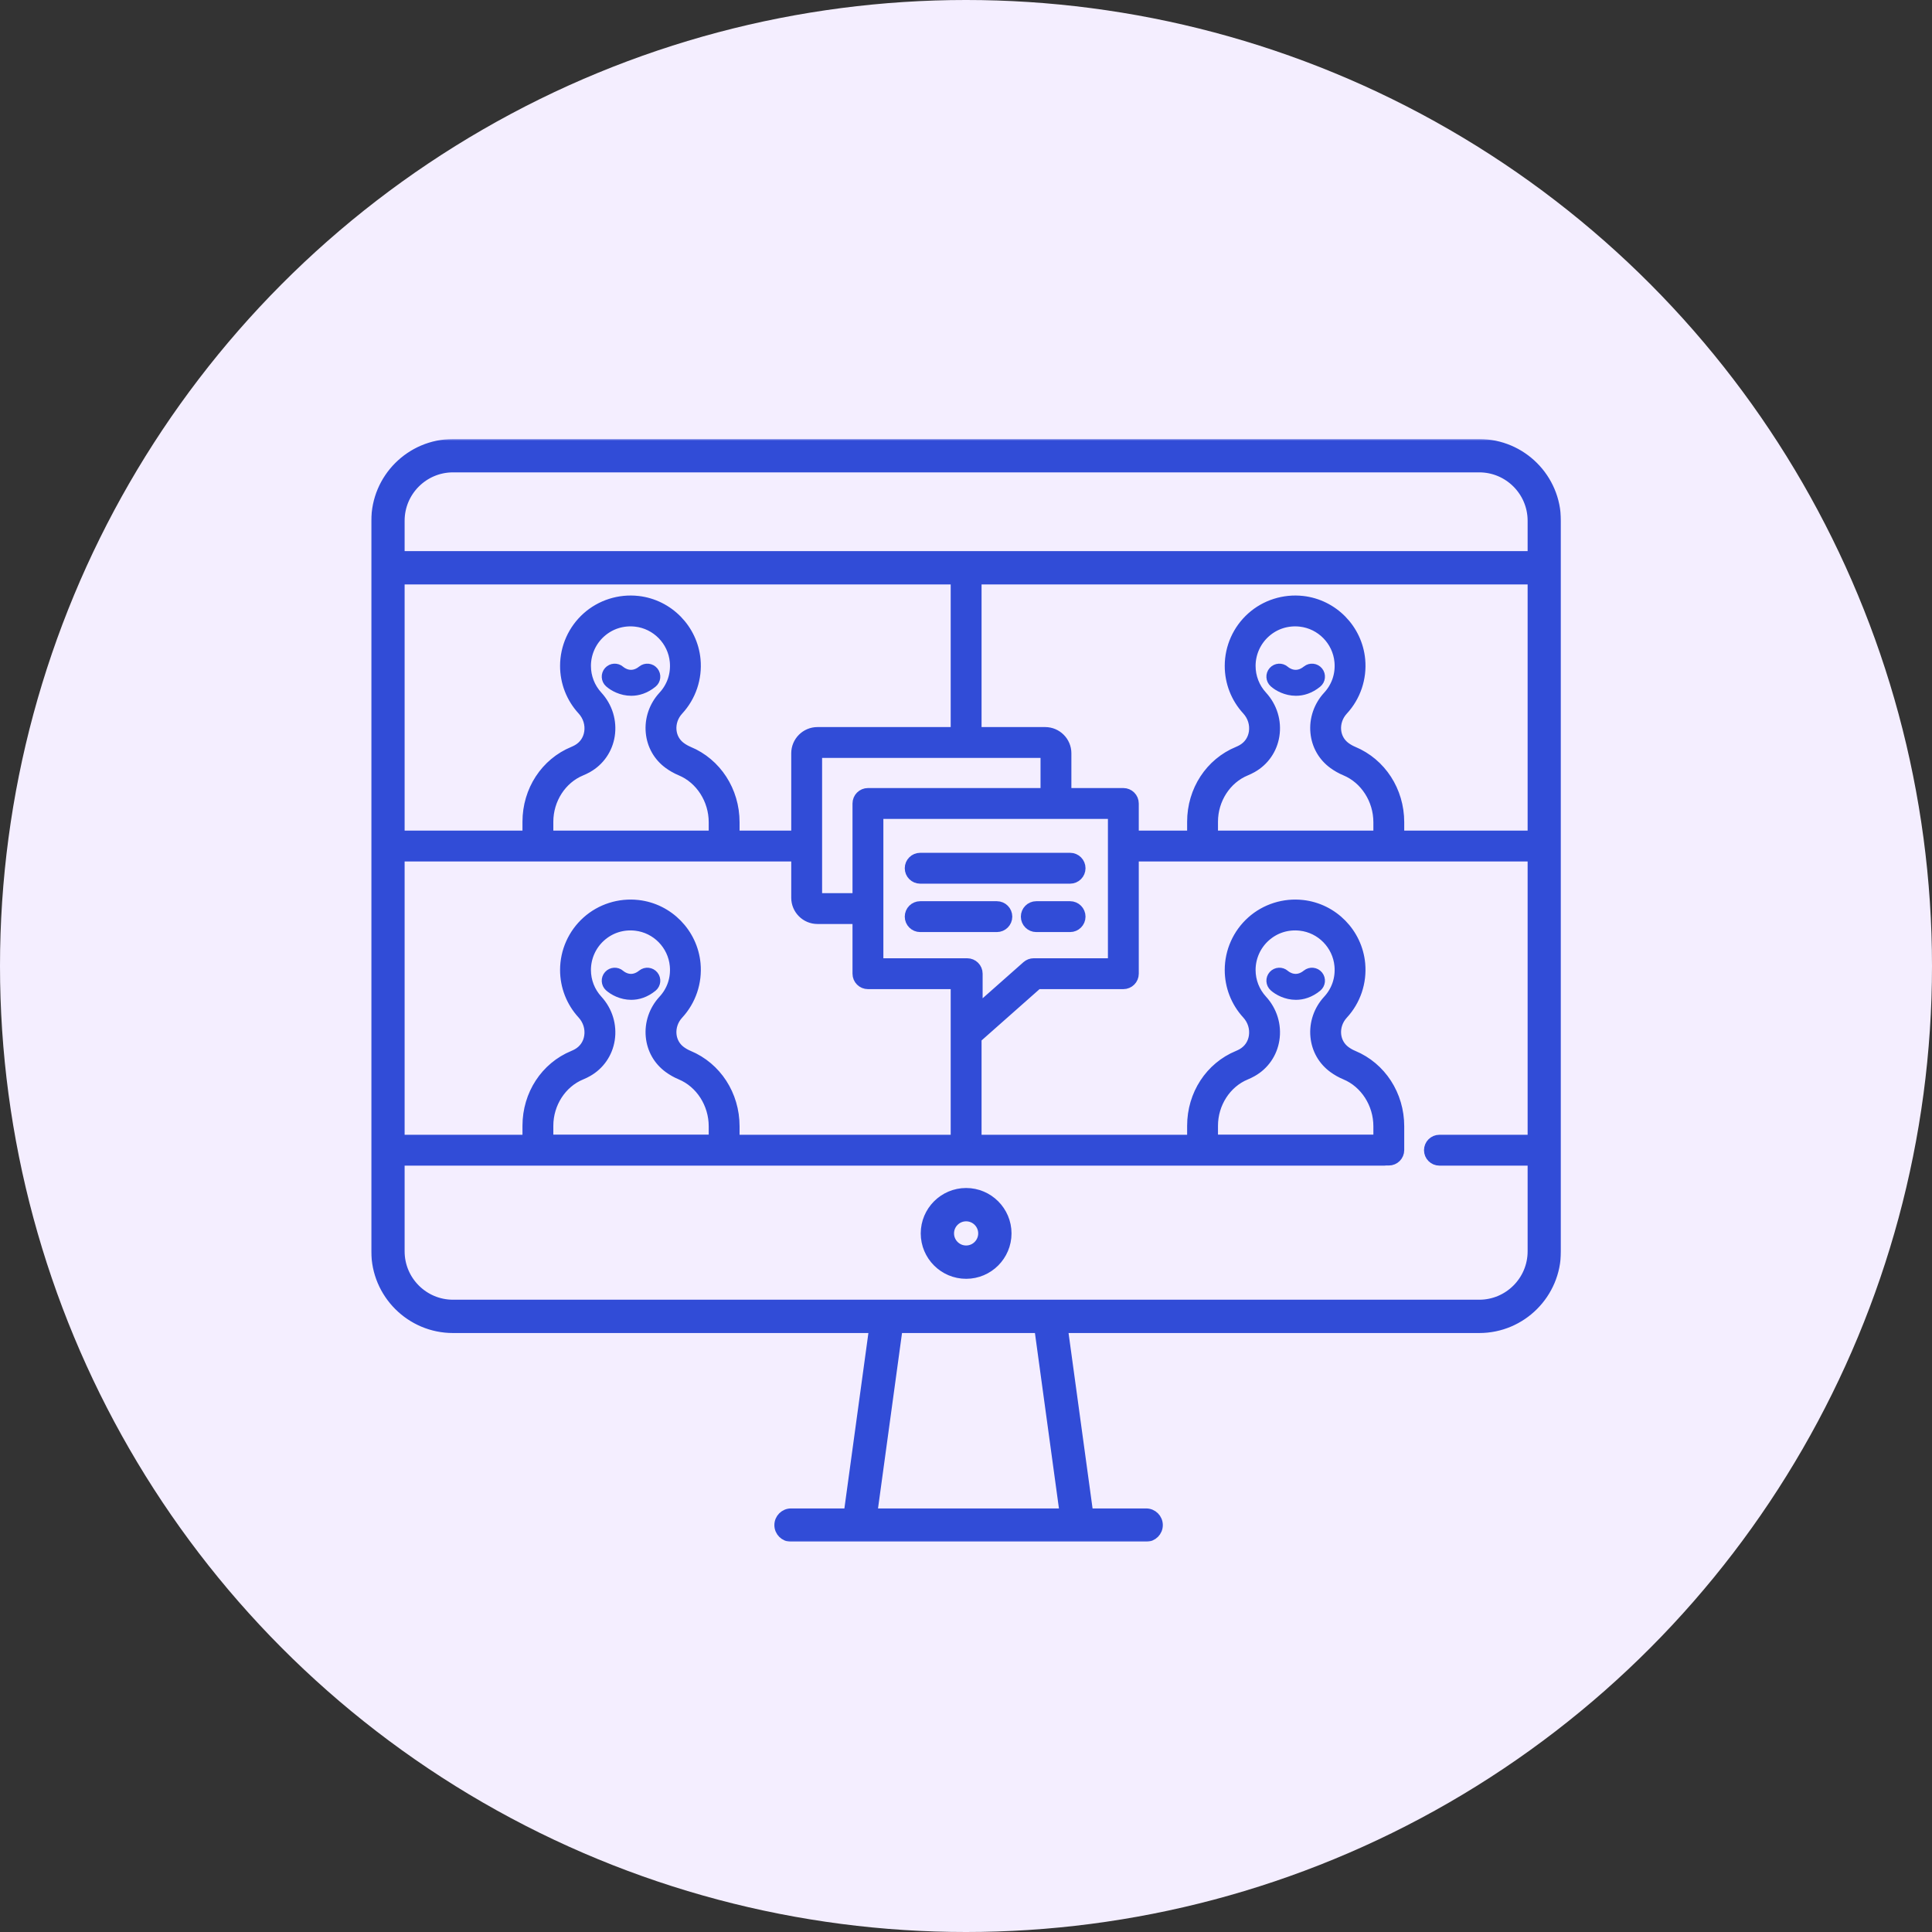 <svg xmlns="http://www.w3.org/2000/svg" width="1098" height="1098" viewBox="0 0 1098 1098" fill="none"><rect x="0" y="0" width="1098" height="1098" fill="#333333" stroke="none"/><circle cx="549" cy="549" r="549" fill="#F4EEFF"></circle><mask id="mask0_256_212" style="mask-type:luminance" maskUnits="userSpaceOnUse" x="210" y="249" width="678" height="628"><path d="M213 252H885V873.74H213V252Z" fill="white" stroke="white" stroke-width="5"></path></mask><g mask="url(#mask0_256_212)"><path d="M717.63 568.076C713.408 563.471 711.081 557.499 711.081 551.25C711.081 544.148 714.116 537.362 719.409 532.635C724.776 527.831 731.713 525.635 738.95 526.445C750.575 527.739 759.805 537.158 760.895 548.826C761.564 556.025 759.257 562.889 754.39 568.154C749.111 573.86 746.503 581.5 747.24 589.115C747.947 596.459 751.602 602.892 757.526 607.226C759.683 608.797 762.001 610.11 764.429 611.123C764.429 611.123 764.429 611.123 764.434 611.123C775.545 615.748 783.02 627.392 783.02 640.083V647.345H689.708V639.807C689.708 627.227 697.129 615.719 708.168 611.177C709.423 610.658 710.679 610.042 711.895 609.359C718.75 605.476 723.394 598.762 724.62 590.938C725.929 582.673 723.375 574.34 717.63 568.076ZM840.697 741.157H257.443C240.908 741.157 227.456 727.7 227.456 711.159V659.954H549.019C549.039 659.954 549.053 659.964 549.068 659.964C549.087 659.964 549.102 659.954 549.116 659.954H786.874C787.111 659.954 787.334 659.915 787.562 659.886H789.288C792.749 659.886 795.556 657.079 795.556 653.613V640.083C795.556 622.118 785.231 606.203 769.258 599.542C767.735 598.912 766.286 598.093 764.924 597.099C761.933 594.908 760.081 591.641 759.717 587.908C759.325 583.851 760.735 579.754 763.591 576.671C770.804 568.871 774.372 558.299 773.378 547.658C771.735 530.095 757.836 515.935 740.336 513.981C729.672 512.784 718.997 516.173 711.052 523.284C703.102 530.396 698.545 540.585 698.545 551.25C698.545 560.65 702.045 569.637 708.395 576.56C711.546 579.987 712.942 584.515 712.24 588.984C711.595 593.066 709.278 596.43 705.715 598.447C704.958 598.873 704.183 599.252 703.397 599.576C687.463 606.135 677.172 621.924 677.172 639.807V647.418H555.341V590.182L589.851 559.646H638.424C641.886 559.646 644.692 556.84 644.692 553.378V487.092H870.685V647.418H818.064C814.598 647.418 811.796 650.22 811.796 653.686C811.796 657.147 814.598 659.954 818.064 659.954H870.685V711.159C870.685 727.7 857.233 741.157 840.697 741.157ZM604.685 859.779H496.131L510.456 755.089H590.36L604.685 859.779ZM257.443 265.957H840.697C857.233 265.957 870.685 279.414 870.685 295.954V315.713H227.456V295.954C227.456 279.414 240.908 265.957 257.443 265.957ZM339.892 395.287C335.665 390.682 333.343 384.704 333.343 378.456C333.343 371.359 336.377 364.567 341.666 359.836C347.032 355.037 353.974 352.846 361.207 353.646C372.832 354.945 382.062 364.364 383.157 376.032C383.831 383.236 381.519 390.095 376.647 395.36C371.368 401.07 368.76 408.705 369.501 416.321C370.209 423.67 373.864 430.098 379.788 434.432C381.94 436.002 384.267 437.316 386.691 438.324C397.812 442.954 405.277 454.598 405.277 467.289V474.551H311.969V467.013C311.969 454.433 319.391 442.925 330.434 438.378C331.704 437.854 332.955 437.243 334.157 436.565C341.007 432.682 345.651 425.968 346.887 418.144C348.186 409.878 345.641 401.545 339.892 395.287ZM464.578 415.71C457.738 415.71 452.178 421.27 452.178 428.11V474.551H417.813V467.289C417.813 449.319 407.492 433.409 391.514 426.748C391.51 426.748 391.51 426.748 391.51 426.748C389.997 426.118 388.543 425.299 387.185 424.305C384.19 422.114 382.338 418.846 381.979 415.114C381.582 411.056 382.997 406.96 385.848 403.877C393.066 396.077 396.634 385.504 395.64 374.864C393.996 357.301 380.103 343.141 362.603 341.182C351.924 339.995 341.254 343.378 333.309 350.49C325.363 357.601 320.802 367.796 320.802 378.456C320.802 387.855 324.302 396.843 330.657 403.765C333.803 407.193 335.204 411.72 334.501 416.19C333.857 420.272 331.539 423.636 327.976 425.653C327.23 426.074 326.449 426.457 325.664 426.782C309.73 433.341 299.433 449.135 299.433 467.013V474.551H227.456V329.645H542.8V415.71H464.578ZM593.855 450.366H493.271C489.81 450.366 486.999 453.173 486.999 456.639V510.084H464.719V428.251H593.855V450.366ZM339.892 568.076C335.665 563.471 333.343 557.499 333.343 551.25C333.343 544.148 336.377 537.362 341.666 532.635C347.032 527.831 353.965 525.635 361.207 526.445C372.832 527.739 382.062 537.158 383.157 548.826C383.831 556.025 381.519 562.889 376.647 568.154C371.368 573.864 368.76 581.5 369.501 589.115C370.209 596.459 373.864 602.892 379.788 607.226C381.94 608.797 384.258 610.105 386.686 611.123H386.691C397.812 615.748 405.277 627.392 405.277 640.083V647.345H311.969V639.807C311.969 627.227 319.391 615.719 330.429 611.172C331.685 610.658 332.94 610.047 334.157 609.359C341.012 605.476 345.651 598.762 346.887 590.938C348.186 582.673 345.641 574.34 339.892 568.076ZM417.813 647.418V640.083C417.813 622.118 407.492 606.203 391.514 599.542C389.997 598.912 388.543 598.093 387.185 597.099C384.19 594.908 382.338 591.641 381.979 587.908C381.582 583.851 382.997 579.754 385.848 576.671C393.066 568.871 396.634 558.299 395.64 547.658C393.996 530.095 380.103 515.935 362.603 513.981C351.933 512.784 341.254 516.173 333.309 523.284C325.363 530.396 320.802 540.59 320.802 551.25C320.802 560.65 324.302 569.637 330.657 576.56C333.803 579.987 335.204 584.515 334.501 588.984C333.857 593.071 331.539 596.43 327.986 598.447C327.225 598.873 326.444 599.252 325.664 599.576C309.73 606.135 299.433 621.924 299.433 639.807V647.418H227.456V487.092H452.178V510.225C452.178 517.065 457.738 522.625 464.578 522.625H486.999V553.378C486.999 556.84 489.81 559.646 493.271 559.646H542.8V647.418H417.813ZM549.683 547.105H499.539V462.907H632.156V547.105H587.471C585.944 547.105 584.47 547.668 583.321 548.681L555.951 572.895V553.378C555.951 549.907 553.145 547.105 549.683 547.105ZM769.248 426.748C767.735 426.118 766.286 425.299 764.924 424.305C761.933 422.114 760.081 418.846 759.717 415.114C759.325 411.056 760.735 406.96 763.591 403.877C770.804 396.077 774.377 385.504 773.378 374.864C771.735 357.301 757.836 343.141 740.336 341.182C729.672 339.999 718.987 343.378 711.052 350.49C703.102 357.601 698.545 367.791 698.545 378.456C698.545 387.855 702.045 396.843 708.395 403.765C711.546 407.193 712.942 411.72 712.24 416.19C711.595 420.272 709.278 423.631 705.71 425.653C704.968 426.074 704.188 426.457 703.397 426.782C687.463 433.341 677.172 449.135 677.172 467.013V474.551H644.692V456.639C644.692 453.173 641.886 450.366 638.424 450.366H606.391V428.11C606.391 421.27 600.836 415.71 593.996 415.71H555.341V329.645H870.685V474.551H795.556V467.289C795.556 449.319 785.226 433.409 769.248 426.748ZM717.63 395.287C713.408 390.682 711.081 384.704 711.081 378.456C711.081 371.359 714.116 364.567 719.409 359.836C724.771 355.037 731.717 352.846 738.945 353.646C750.575 354.945 759.805 364.364 760.895 376.032C761.564 383.236 759.257 390.095 754.39 395.36C749.111 401.065 746.503 408.705 747.24 416.321C747.947 423.665 751.602 430.098 757.526 434.432C759.683 436.002 762.005 437.316 764.429 438.324C775.545 442.954 783.02 454.598 783.02 467.289V474.551H689.708V467.013C689.708 454.433 697.129 442.925 708.172 438.378C709.442 437.854 710.698 437.243 711.895 436.565C718.75 432.682 723.394 425.968 724.62 418.144C725.929 409.878 723.375 401.545 717.63 395.287ZM840.697 252.024H257.443C233.229 252.024 213.523 271.735 213.523 295.954V711.159C213.523 735.383 233.229 755.089 257.443 755.089H496.398L482.068 859.779H449.56C445.721 859.779 442.594 862.9 442.594 866.745C442.594 870.594 445.721 873.716 449.56 873.716H651.392C655.241 873.716 658.358 870.594 658.358 866.745C658.358 862.9 655.241 859.779 651.392 859.779H618.748L604.418 755.089H840.697C864.916 755.089 884.617 735.383 884.617 711.159V295.954C884.617 271.735 864.916 252.024 840.697 252.024Z" fill="#314CD7" stroke="#314CD7" stroke-width="5"></path></g><path d="M549.068 710.34C543.905 710.34 539.702 706.132 539.702 700.97C539.702 695.802 543.905 691.604 549.068 691.604C554.235 691.604 558.433 695.802 558.433 700.97C558.433 706.132 554.235 710.34 549.068 710.34ZM549.068 677.667C536.222 677.667 525.775 688.123 525.775 700.97C525.775 713.821 536.222 724.277 549.068 724.277C561.919 724.277 572.366 713.821 572.366 700.97C572.366 688.123 561.919 677.667 549.068 677.667Z" fill="#314CD7" stroke="#314CD7" stroke-width="5"></path><path d="M522.964 499.71H608.156C611.618 499.71 614.424 496.898 614.424 493.437C614.424 489.976 611.618 487.169 608.156 487.169H522.964C519.498 487.169 516.696 489.976 516.696 493.437C516.696 496.898 519.498 499.71 522.964 499.71Z" fill="#314CD7" stroke="#314CD7" stroke-width="5"></path><path d="M572.802 520.947C572.802 517.486 570.001 514.674 566.534 514.674H522.964C519.498 514.674 516.696 517.486 516.696 520.947C516.696 524.408 519.498 527.215 522.964 527.215H566.534C570.001 527.215 572.802 524.408 572.802 520.947Z" fill="#314CD7" stroke="#314CD7" stroke-width="5"></path><path d="M608.156 514.674H588.94C585.479 514.674 582.672 517.486 582.672 520.947C582.672 524.408 585.479 527.215 588.94 527.215H608.156C611.617 527.215 614.424 524.408 614.424 520.947C614.424 517.486 611.617 514.674 608.156 514.674Z" fill="#314CD7" stroke="#314CD7" stroke-width="5"></path><path d="M748.694 388.345C750.793 386.648 751.113 383.575 749.421 381.481C747.724 379.391 744.651 379.066 742.562 380.763C736.507 385.664 731.315 381.742 730.321 380.889C728.31 379.125 725.251 379.304 723.467 381.301C721.668 383.308 721.843 386.391 723.85 388.185C726.288 390.371 730.961 392.931 736.502 392.931C740.312 392.931 744.52 391.724 748.694 388.345Z" fill="#314CD7" stroke="#314CD7" stroke-width="5"></path><path d="M370.961 388.345C373.05 386.648 373.375 383.575 371.678 381.481C369.982 379.391 366.913 379.066 364.824 380.763C358.769 385.659 353.577 381.742 352.578 380.889C350.576 379.125 347.513 379.304 345.729 381.301C343.93 383.308 344.1 386.391 346.107 388.185C348.55 390.371 353.223 392.931 358.764 392.931C362.569 392.931 366.787 391.724 370.961 388.345Z" fill="#314CD7" stroke="#314CD7" stroke-width="5"></path><path d="M748.694 561.139C750.793 559.438 751.113 556.369 749.421 554.28C747.724 552.186 744.651 551.866 742.562 553.558C736.507 558.458 731.315 554.537 730.321 553.684C728.31 551.919 725.251 552.098 723.467 554.096C721.668 556.103 721.843 559.186 723.85 560.979C726.288 563.161 730.961 565.73 736.502 565.73C740.312 565.73 744.52 564.518 748.694 561.139Z" fill="#314CD7" stroke="#314CD7" stroke-width="5"></path><path d="M370.961 561.139C373.05 559.438 373.375 556.369 371.678 554.28C369.982 552.186 366.913 551.866 364.824 553.558C358.769 558.458 353.572 554.537 352.578 553.684C350.576 551.919 347.513 552.098 345.729 554.096C343.93 556.103 344.1 559.186 346.107 560.979C348.55 563.161 353.223 565.73 358.764 565.73C362.569 565.73 366.787 564.518 370.961 561.139Z" fill="#314CD7" stroke="#314CD7" stroke-width="5"></path></svg>